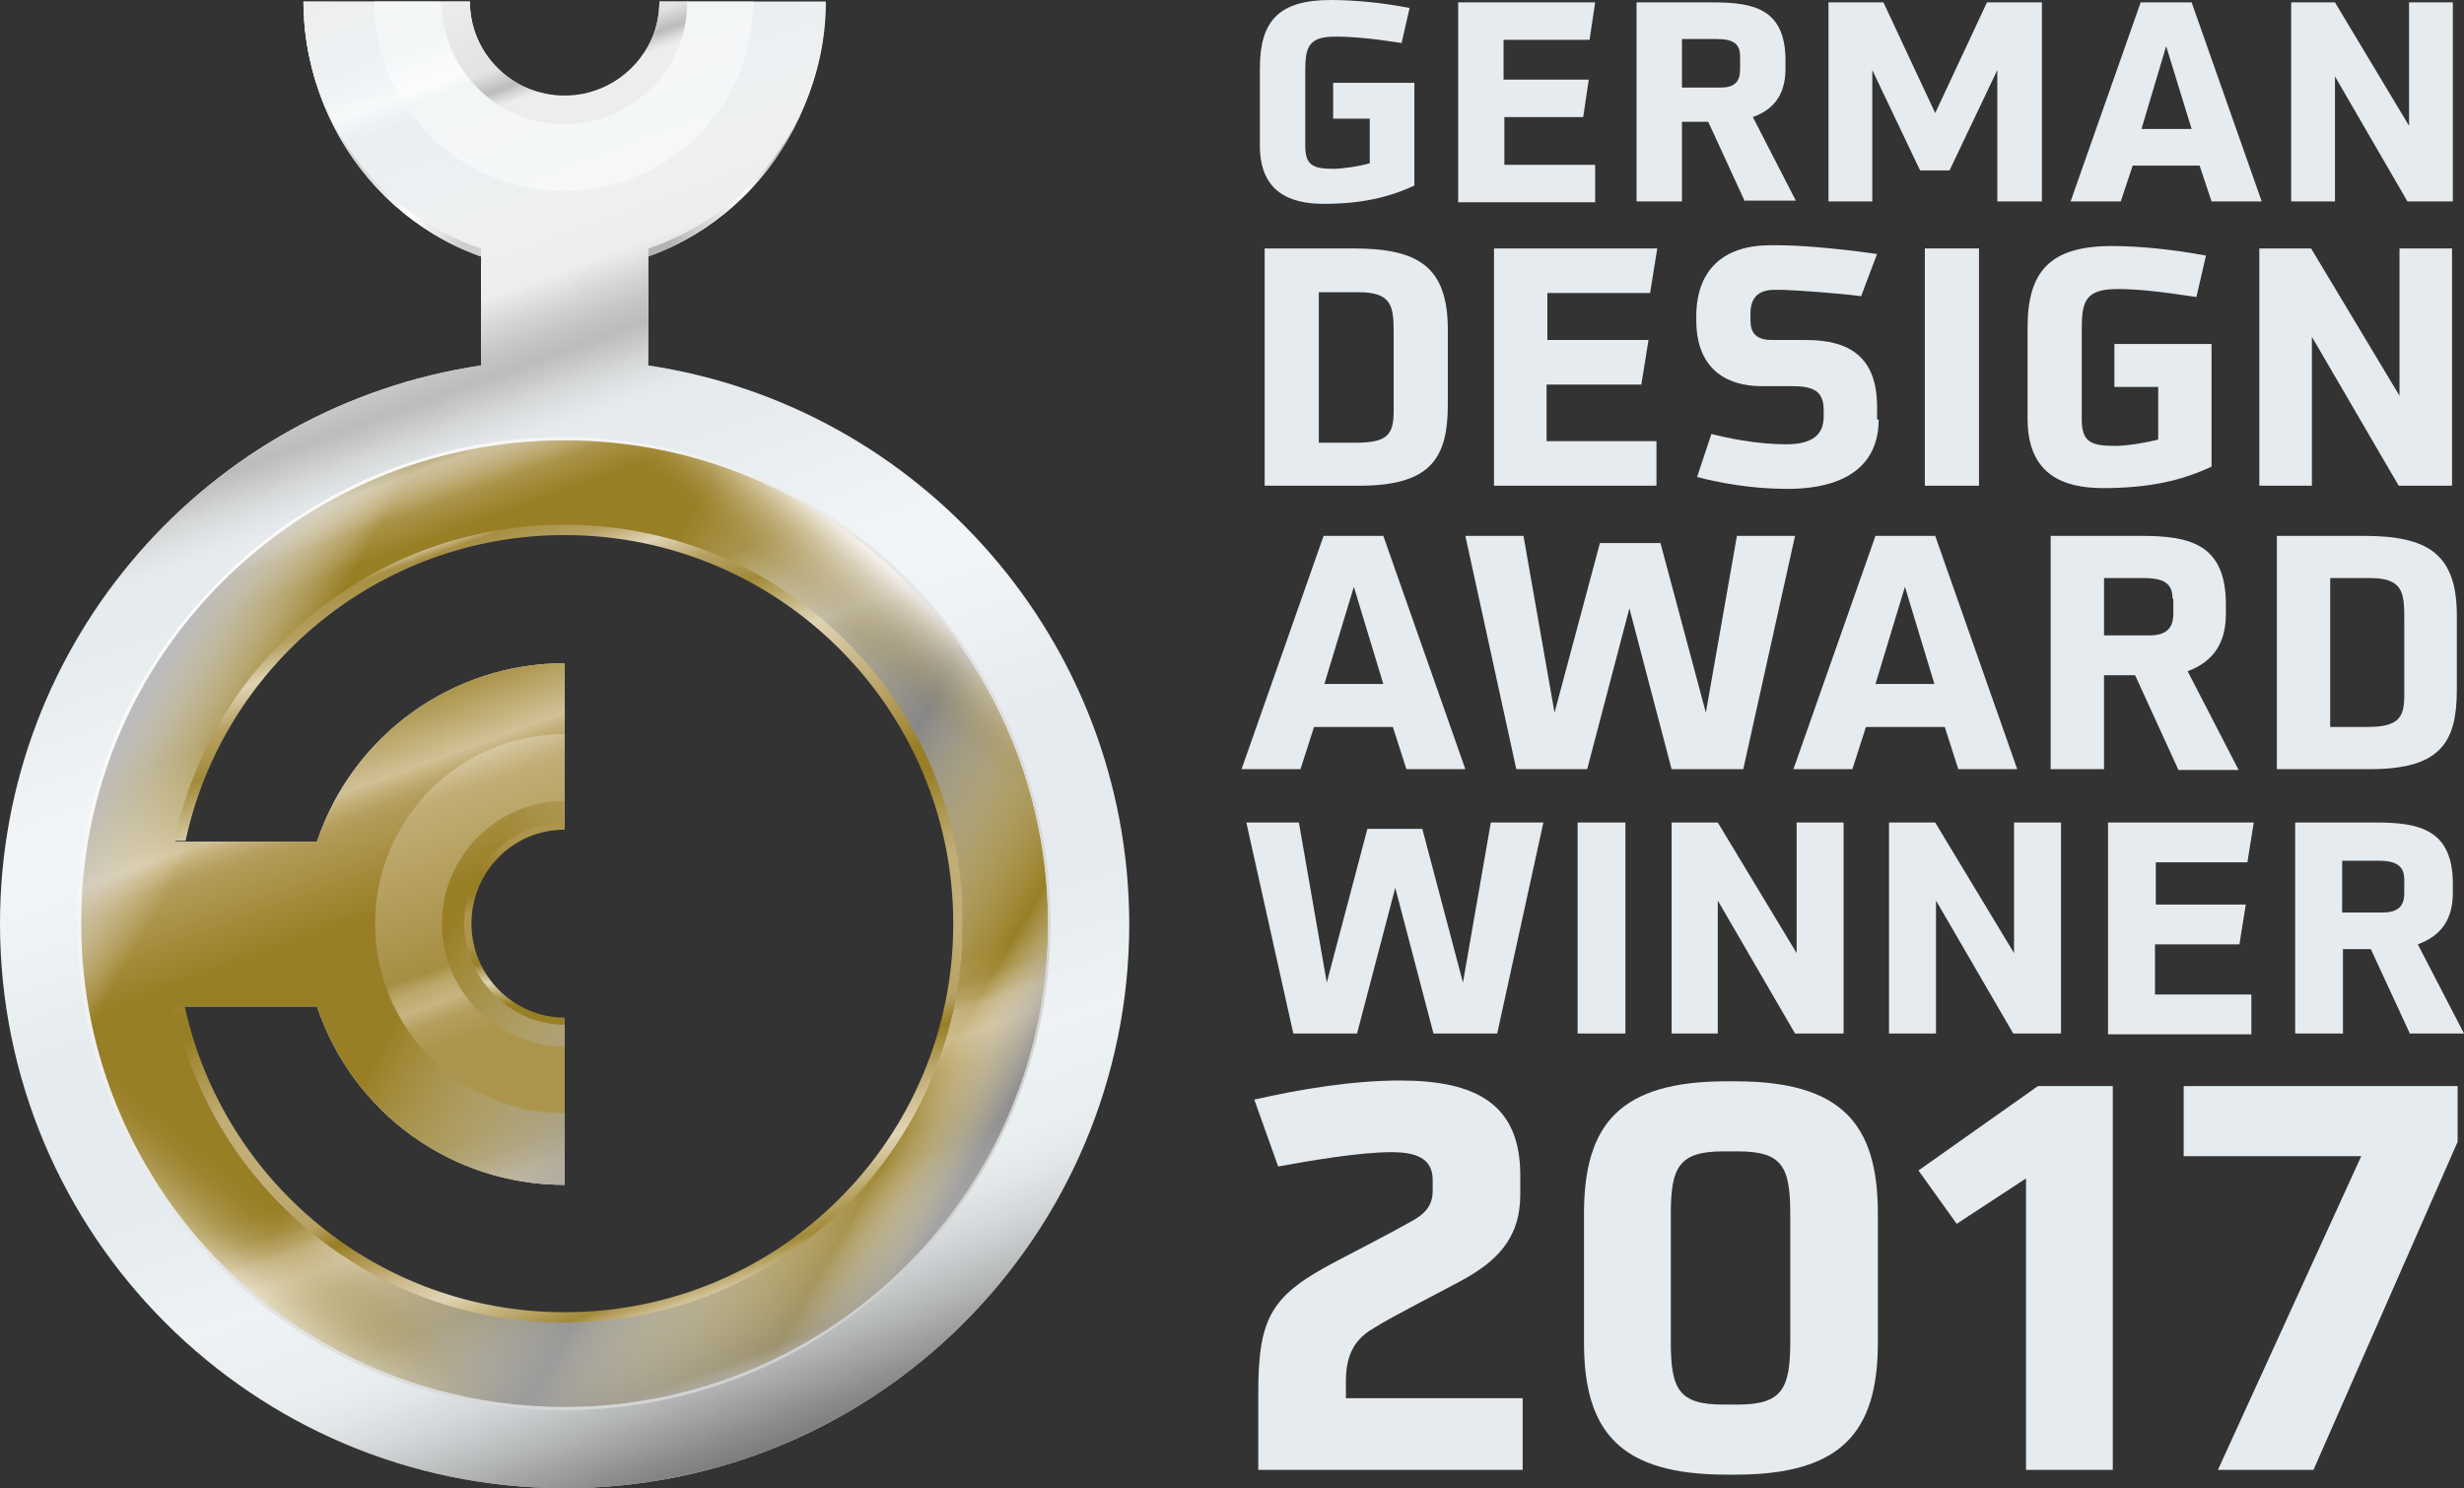 <?xml version="1.0" encoding="UTF-8"?> <!-- Generator: Adobe Illustrator 19.1.0, SVG Export Plug-In . SVG Version: 6.00 Build 0) --> <svg xmlns="http://www.w3.org/2000/svg" xmlns:xlink="http://www.w3.org/1999/xlink" id="Logo" x="0px" y="0px" viewBox="0 0 309.4 186.9" style="enable-background:new 0 0 309.4 186.9;" xml:space="preserve"><rect x="0" y="0" width="309.4" height="186.9" fill="#333333" stroke="none"/> <style type="text/css"> .st0{fill:url(#SVGID_1_);} .st1{fill:url(#SVGID_2_);} .st2{fill:url(#SVGID_3_);} .st3{fill:url(#SVGID_4_);} .st4{fill:url(#SVGID_5_);} .st5{fill:url(#SVGID_6_);} .st6{fill:url(#SVGID_7_);} .st7{fill:url(#SVGID_8_);} .st8{fill:url(#SVGID_9_);} .st9{fill:url(#SVGID_10_);} .st10{fill:url(#SVGID_11_);} .st11{fill:url(#SVGID_12_);} .st12{fill:url(#SVGID_13_);} .st13{fill:#E5EBEE;} </style> <linearGradient id="SVGID_1_" gradientUnits="userSpaceOnUse" x1="38.299" y1="18.111" x2="103.434" y2="18.111"> <stop offset="0.1" style="stop-color:#E8EDF0"></stop> <stop offset="0.16" style="stop-color:#F5F7F8"></stop> <stop offset="0.21" style="stop-color:#EAEFF2"></stop> <stop offset="0.25" style="stop-color:#F3F6F7"></stop> <stop offset="0.3" style="stop-color:#E5EBEE"></stop> <stop offset="0.7" style="stop-color:#E5EBEE"></stop> <stop offset="0.75" style="stop-color:#F7F9FA"></stop> <stop offset="0.8" style="stop-color:#E5EBEE"></stop> <stop offset="0.86" style="stop-color:#F5F7F8"></stop> <stop offset="0.92" style="stop-color:#E5EBEE"></stop> <stop offset="1" style="stop-color:#EDF1F3"></stop> </linearGradient> <path class="st0" d="M99.9,2.3c-1,15.7-13.6,28.1-29.1,28.1c-15.4,0-28-12.4-29.1-28.1h-3.5C39.3,19.9,53.5,34,70.9,34 c17.3,0,31.5-14,32.6-31.7H99.9z"></path> <linearGradient id="SVGID_2_" gradientUnits="userSpaceOnUse" x1="38.299" y1="18.111" x2="103.434" y2="18.111"> <stop offset="0" style="stop-color:#FFFFFF"></stop> <stop offset="0.1" style="stop-color:#D0D0D0"></stop> <stop offset="0.2" style="stop-color:#FFFFFF"></stop> <stop offset="0.3" style="stop-color:#D0D0D0"></stop> <stop offset="0.7" style="stop-color:#B2B2B2"></stop> <stop offset="0.85" style="stop-color:#FFFFFF"></stop> <stop offset="0.92" style="stop-color:#B2B2B2"></stop> <stop offset="1" style="stop-color:#FFFFFF"></stop> </linearGradient> <path class="st1" d="M99.9,2.3c-1,15.7-13.6,28.1-29.1,28.1c-15.4,0-28-12.4-29.1-28.1h-3.5C39.3,19.9,53.5,34,70.9,34 c17.3,0,31.5-14,32.6-31.7H99.9z"></path> <linearGradient id="SVGID_3_" gradientUnits="userSpaceOnUse" x1="95.11" y1="182.625" x2="29.8" y2="3.186"> <stop offset="0.1" style="stop-color:#E5EBEE"></stop> <stop offset="0.2" style="stop-color:#EEF2F4"></stop> <stop offset="0.29" style="stop-color:#E5EBEE"></stop> <stop offset="0.4" style="stop-color:#E5EBEE"></stop> <stop offset="0.475" style="stop-color:#EEF2F4"></stop> <stop offset="0.515" style="stop-color:#F2F5F7"></stop> <stop offset="0.55" style="stop-color:#F1F4F6"></stop> <stop offset="0.65" style="stop-color:#E5EBEE"></stop> <stop offset="0.9" style="stop-color:#E5EBEE"></stop> <stop offset="0.92" style="stop-color:#F7F9FA"></stop> <stop offset="0.957" style="stop-color:#E5EBEE"></stop> </linearGradient> <path class="st2" d="M81.4,45.9V31.2c13.3-4.5,22.3-16.9,22.3-31H82.8c0,6.6-5.3,11.9-11.9,11.9C64.3,12,59,6.7,59,0.2H38.1 c0,14.1,8.9,26.5,22.3,31v14.7C26.2,51,0,80.4,0,116c0,39.1,31.7,70.9,70.9,70.9c39.1,0,70.9-31.7,70.9-70.9 C141.7,80.4,115.5,51,81.4,45.9z M70.9,166c-23.5,0-44-16.6-48.9-39.6h17.8c4.5,13.4,16.9,22.4,31.1,22.4v-20.9 c-6.6,0-11.9-5.3-11.9-11.9c0-6.6,5.3-11.9,11.9-11.9V83.3c-14.1,0-26.6,9-31.1,22.4H22C26.8,82.7,47.3,66,70.9,66 c27.6,0,50,22.4,50,50S98.4,166,70.9,166z"></path> <linearGradient id="SVGID_4_" gradientUnits="userSpaceOnUse" x1="91.578" y1="173.117" x2="50.002" y2="58.888"> <stop offset="0" style="stop-color:#D1C196"></stop> <stop offset="1.500000e-02" style="stop-color:#987E25"></stop> <stop offset="6.000000e-02" style="stop-color:#987E25"></stop> <stop offset="0.175" style="stop-color:#A28A39"></stop> <stop offset="0.22" style="stop-color:#B7A162"></stop> <stop offset="0.25" style="stop-color:#CCBA8B"></stop> <stop offset="0.275" style="stop-color:#C1AD76"></stop> <stop offset="0.285" style="stop-color:#B29B57"></stop> <stop offset="0.291" style="stop-color:#AE964F"></stop> <stop offset="0.3" style="stop-color:#A28A39"></stop> <stop offset="0.325" style="stop-color:#987E25"></stop> <stop offset="0.44" style="stop-color:#987E25"></stop> <stop offset="0.575" style="stop-color:#987E25"></stop> <stop offset="0.67" style="stop-color:#B29B57"></stop> <stop offset="0.678" style="stop-color:#B6A060"></stop> <stop offset="0.692" style="stop-color:#C2AE77"></stop> <stop offset="0.705" style="stop-color:#D1C196"></stop> <stop offset="0.8" style="stop-color:#987E25"></stop> <stop offset="0.92" style="stop-color:#987E25"></stop> <stop offset="0.99" style="stop-color:#C1AD76"></stop> <stop offset="1" style="stop-color:#A28A39"></stop> </linearGradient> <path class="st3" d="M70.8,55.2C37.2,55.2,10,82.4,10,116s27.2,60.8,60.8,60.8c33.6,0,60.8-27.2,60.8-60.8S104.3,55.2,70.8,55.2z M70.9,166c-23.5,0-44-16.6-48.9-39.6h17.8c4.5,13.4,16.9,22.4,31.1,22.4v-20.9c-6.6,0-11.9-5.3-11.9-11.9c0-6.6,5.3-11.9,11.9-11.9 V83.3c-14.1,0-26.6,9-31.1,22.4H22C26.8,82.7,47.3,66,70.9,66c27.6,0,50,22.4,50,50S98.4,166,70.9,166z"></path> <linearGradient id="SVGID_5_" gradientUnits="userSpaceOnUse" x1="123.421" y1="146.39" x2="18.158" y2="85.616"> <stop offset="1.000000e-02" style="stop-color:#929292"></stop> <stop offset="9.000000e-02" style="stop-color:#FFFFFF;stop-opacity:0"></stop> <stop offset="0.285" style="stop-color:#878787"></stop> <stop offset="0.6" style="stop-color:#FFFFFF;stop-opacity:0"></stop> <stop offset="0.87" style="stop-color:#FFFFFF;stop-opacity:0"></stop> <stop offset="0.99" style="stop-color:#BDBCBC"></stop> </linearGradient> <path class="st4" d="M70.8,55.2C37.2,55.2,10,82.4,10,116s27.2,60.8,60.8,60.8c33.6,0,60.8-27.2,60.8-60.8S104.3,55.2,70.8,55.2z M70.9,166c-23.5,0-44-16.6-48.9-39.6h17.8c4.5,13.4,16.9,22.4,31.1,22.4v-20.9c-6.6,0-11.9-5.3-11.9-11.9c0-6.6,5.3-11.9,11.9-11.9 V83.3c-14.1,0-26.6,9-31.1,22.4H22C26.8,82.7,47.3,66,70.9,66c27.6,0,50,22.4,50,50S98.4,166,70.9,166z"></path> <linearGradient id="SVGID_6_" gradientUnits="userSpaceOnUse" x1="31.731" y1="162.551" x2="109.849" y2="69.454"> <stop offset="0" style="stop-color:#FFFFFF;stop-opacity:0.5"></stop> <stop offset="9.000000e-02" style="stop-color:#987E25;stop-opacity:0"></stop> <stop offset="0.91" style="stop-color:#987E25;stop-opacity:0"></stop> <stop offset="0.937" style="stop-color:#BBA669;stop-opacity:0.256"></stop> <stop offset="0.968" style="stop-color:#E0D4B6;stop-opacity:0.543"></stop> <stop offset="0.989" style="stop-color:#F7F3EA;stop-opacity:0.748"></stop> <stop offset="1" style="stop-color:#FFFFFF;stop-opacity:0.85"></stop> </linearGradient> <path class="st5" d="M70.8,55.2C37.2,55.2,10,82.4,10,116s27.2,60.8,60.8,60.8c33.6,0,60.8-27.2,60.8-60.8S104.3,55.2,70.8,55.2z M70.9,166c-23.5,0-44-16.6-48.9-39.6h17.8c4.5,13.4,16.9,22.4,31.1,22.4v-20.9c-6.6,0-11.9-5.3-11.9-11.9c0-6.6,5.3-11.9,11.9-11.9 V83.3c-14.1,0-26.6,9-31.1,22.4H22C26.8,82.7,47.3,66,70.9,66c27.6,0,50,22.4,50,50S98.4,166,70.9,166z"></path> <linearGradient id="SVGID_7_" gradientUnits="userSpaceOnUse" x1="71.156" y1="139.688" x2="55.38" y2="96.344"> <stop offset="0" style="stop-color:#AD954D"></stop> <stop offset="0.285" style="stop-color:#AD954D"></stop> <stop offset="0.35" style="stop-color:#B49E5C"></stop> <stop offset="0.4" style="stop-color:#C7B481"></stop> <stop offset="0.45" style="stop-color:#BCA76B"></stop> <stop offset="0.49" style="stop-color:#A68E41"></stop> <stop offset="0.825" style="stop-color:#BCA76B"></stop> <stop offset="0.92" style="stop-color:#C1AD76"></stop> <stop offset="1" style="stop-color:#D6C7A1"></stop> </linearGradient> <path class="st6" d="M70.9,139.8c-13.1,0-23.8-10.6-23.8-23.8c0-13.1,10.6-23.8,23.8-23.8v8.4c-8.5,0-15.4,6.9-15.4,15.4 c0,8.5,6.9,15.4,15.4,15.4V139.8z"></path> <linearGradient id="SVGID_8_" gradientUnits="userSpaceOnUse" x1="64.573" y1="128.72" x2="64.573" y2="103.311"> <stop offset="0" style="stop-color:#987E25"></stop> <stop offset="0.1" style="stop-color:#987E25"></stop> <stop offset="0.21" style="stop-color:#E0D4B7"></stop> <stop offset="0.3" style="stop-color:#987E25"></stop> <stop offset="0.4" style="stop-color:#AD954D"></stop> <stop offset="0.55" style="stop-color:#AD954D"></stop> <stop offset="0.65" style="stop-color:#987E25"></stop> <stop offset="0.75" style="stop-color:#987E25"></stop> <stop offset="0.9" style="stop-color:#AD954D"></stop> </linearGradient> <path class="st7" d="M70.9,127.8c-6.4,0-11.7-5.3-11.7-11.8c0-6.5,5.2-11.8,11.7-11.8v-0.9c-6.8,0-12.6,5.8-12.6,12.7 c0,6.9,5.8,12.7,12.6,12.7V127.8z"></path> <linearGradient id="SVGID_9_" gradientUnits="userSpaceOnUse" x1="95.11" y1="182.625" x2="29.8" y2="3.186"> <stop offset="0" style="stop-color:#7C7C7B"></stop> <stop offset="1.863315e-02" style="stop-color:#818180;stop-opacity:0.876"></stop> <stop offset="4.301966e-02" style="stop-color:#908F8F;stop-opacity:0.713"></stop> <stop offset="7.060891e-02" style="stop-color:#A6A6A6;stop-opacity:0.529"></stop> <stop offset="0.101" style="stop-color:#C5C5C4;stop-opacity:0.33"></stop> <stop offset="0.132" style="stop-color:#E9E9E9;stop-opacity:0.12"></stop> <stop offset="0.15" style="stop-color:#FFFFFF;stop-opacity:0"></stop> <stop offset="0.66" style="stop-color:#FFFFFF;stop-opacity:0"></stop> <stop offset="0.669" style="stop-color:#F3F3F3;stop-opacity:0.141"></stop> <stop offset="0.694" style="stop-color:#D6D6D6;stop-opacity:0.517"></stop> <stop offset="0.713" style="stop-color:#C3C3C3;stop-opacity:0.816"></stop> <stop offset="0.725" style="stop-color:#BDBCBC"></stop> <stop offset="0.737" style="stop-color:#C3C3C3"></stop> <stop offset="0.756" style="stop-color:#D6D6D6"></stop> <stop offset="0.775" style="stop-color:#EDEDED"></stop> <stop offset="0.93" style="stop-color:#FFFFFF;stop-opacity:0"></stop> <stop offset="1" style="stop-color:#EDEDED"></stop> </linearGradient> <path class="st8" d="M81.4,45.9V31.2c13.3-4.5,22.3-16.9,22.3-31H82.8c0,6.6-5.3,11.9-11.9,11.9C64.3,12,59,6.7,59,0.2H38.1 c0,14.1,8.9,26.5,22.3,31v14.7C26.2,51,0,80.4,0,116c0,39.1,31.7,70.9,70.9,70.9c39.1,0,70.9-31.7,70.9-70.9 C141.7,80.4,115.5,51,81.4,45.9z M70.9,166c-23.5,0-44-16.6-48.9-39.6h17.8c4.5,13.4,16.9,22.4,31.1,22.4v-20.9 c-6.6,0-11.9-5.3-11.9-11.9c0-6.6,5.3-11.9,11.9-11.9V83.3c-14.1,0-26.6,9-31.1,22.4H22C26.8,82.7,47.3,66,70.9,66 c27.6,0,50,22.4,50,50S98.4,166,70.9,166z"></path> <g id="Ring_außen_1_"> <linearGradient id="SVGID_10_" gradientUnits="userSpaceOnUse" x1="27.666" y1="72.815" x2="114.067" y2="159.216"> <stop offset="0" style="stop-color:#FBFBFB"></stop> <stop offset="1" style="stop-color:#D0D0D0"></stop> </linearGradient> <path class="st9" d="M70.9,55.3c33.5,0,60.7,27.2,60.7,60.7c0,33.5-27.2,60.7-60.7,60.7c-33.5,0-60.7-27.2-60.7-60.7 C10.1,82.5,37.3,55.3,70.9,55.3 M70.9,54.9C37.2,54.9,9.7,82.3,9.7,116c0,33.7,27.4,61.1,61.1,61.1c33.7,0,61.1-27.4,61.1-61.1 C132,82.3,104.6,54.9,70.9,54.9L70.9,54.9z"></path> </g> <linearGradient id="SVGID_11_" gradientUnits="userSpaceOnUse" x1="78.324" y1="22.755" x2="67.408" y2="-7.236"> <stop offset="0" style="stop-color:#F5F7F8"></stop> <stop offset="0.573" style="stop-color:#F3F6F7"></stop> <stop offset="0.615" style="stop-color:#FBFCFD"></stop> <stop offset="0.8" style="stop-color:#F3F6F7"></stop> <stop offset="1" style="stop-color:#F5F7F8"></stop> </linearGradient> <path class="st10" d="M94.6,0.2c0,13.1-10.6,23.8-23.8,23.8c-13.1,0-23.8-10.6-23.8-23.8h8.4c0,8.5,6.9,15.4,15.4,15.4 c8.5,0,15.4-6.9,15.4-15.4H94.6z"></path> <linearGradient id="SVGID_12_" gradientUnits="userSpaceOnUse" x1="75.692" y1="14.78" x2="68.629" y2="-4.626"> <stop offset="0" style="stop-color:#EDEDED"></stop> <stop offset="0.275" style="stop-color:#EDEDED"></stop> <stop offset="0.309" style="stop-color:#DFDFDF"></stop> <stop offset="0.375" style="stop-color:#BDBCBC"></stop> <stop offset="0.5" style="stop-color:#E3E3E3"></stop> <stop offset="1" style="stop-color:#EDEDED"></stop> </linearGradient> <path class="st11" d="M70.9,12C64.3,12,59,6.7,59,0.2h-3.5c0,8.5,6.9,15.4,15.4,15.4c8.5,0,15.4-6.9,15.4-15.4h-3.5 C82.8,6.7,77.4,12,70.9,12z"></path> <linearGradient id="SVGID_13_" gradientUnits="userSpaceOnUse" x1="88.017" y1="163.125" x2="53.724" y2="68.906"> <stop offset="0" style="stop-color:#D6C7A1"></stop> <stop offset="3.000000e-02" style="stop-color:#A28A39"></stop> <stop offset="9.000000e-02" style="stop-color:#D1C196"></stop> <stop offset="0.11" style="stop-color:#E0D4B7"></stop> <stop offset="0.15" style="stop-color:#CCBA8B"></stop> <stop offset="0.22" style="stop-color:#987E25"></stop> <stop offset="0.25" style="stop-color:#B7A162"></stop> <stop offset="0.325" style="stop-color:#C1AD76"></stop> <stop offset="0.42" style="stop-color:#C1AD76"></stop> <stop offset="0.525" style="stop-color:#987E25"></stop> <stop offset="0.555" style="stop-color:#987E25"></stop> <stop offset="0.605" style="stop-color:#AD954D"></stop> <stop offset="0.75" style="stop-color:#E0D4B7"></stop> <stop offset="0.825" style="stop-color:#A28A39"></stop> <stop offset="0.875" style="stop-color:#B7A162"></stop> <stop offset="0.915" style="stop-color:#E0D4B7"></stop> <stop offset="0.95" style="stop-color:#B7A162"></stop> <stop offset="0.99" style="stop-color:#A78F43"></stop> <stop offset="1" style="stop-color:#CCBA8B"></stop> </linearGradient> <path class="st12" d="M70.9,65.9c-24.1,0-44.3,17-49,39.7h1.4C28,83.7,47.5,67.2,70.9,67.2c26.9,0,48.8,21.8,48.8,48.8 s-21.8,48.8-48.8,48.8c-23.4,0-42.9-16.4-47.7-38.4h-1.4c4.8,22.7,24.9,39.7,49,39.7c27.7,0,50.1-22.4,50.1-50.1 C121,88.3,98.5,65.9,70.9,65.9z"></path> <g> <path class="st13" d="M171.9,14.9h-4.5v-4.5h10.2v12.9c-3.2,1.5-6.7,2.3-11.4,2.3c-4.1,0-8-1.4-8-7.3V8.6c0-5.9,2.3-8.6,8.9-8.6 c2.8,0,6.3,0.3,9.9,1l-1,4.4c-3.9-0.6-6.3-0.8-8.3-0.8c-3.4,0-3.8,1.3-3.8,4.3v9.4c0,2.4,0.9,2.9,3.5,2.9c1.2,0,3.2-0.3,4.6-0.7 V14.9z"></path> <path class="st13" d="M183.1,25.3v-25h17.2L199.6,5h-10.8v5h10.7l-0.7,4.7h-9.9v6h11.4v4.7H183.1z"></path> <path class="st13" d="M219.1,25.3l-4.6-10h-3.3v10h-5.7v-25h9.6c5.1,0,9.1,0.8,9.1,7.3v1c0,3.1-1.3,5.1-4.1,6.1l5.4,10.5H219.1z M218.5,7.1c0-1.5-0.7-2.2-3-2.2h-4.3V11h4.8c1.8,0,2.5-0.7,2.5-2.3V7.1z"></path> <path class="st13" d="M250.8,25.3V8.8l-6,12.6h-3.7l-6-12.6v16.5h-5.5v-25h6.9l6.5,13.9l6.5-13.9h6.9v25H250.8z"></path> <path class="st13" d="M277.7,25.3l-1.5-4.5h-8.4l-1.5,4.5H260l8.8-25h6.4l8.8,25H277.7z M272,5.8l-3.1,10.4h6.3L272,5.8z"></path> <path class="st13" d="M302.3,25.3l-9.1-15.7v15.7h-5.5v-25h5.5l9.3,15.5V0.3h5.5v25H302.3z"></path> </g> <g> <path class="st13" d="M158.8,61V31.2h11.1c8.1,0,11.9,2.2,11.9,10.2v9.4c0,6.7-2.1,10.2-11.1,10.2H158.8z M175,41.8 c0-3.3-0.2-5.1-4.4-5.1h-5v18.9h4.7c4,0,4.7-1.1,4.7-4V41.8z"></path> <path class="st13" d="M187.6,61V31.2h20.5l-0.9,5.6h-12.9v5.9h12.7l-0.9,5.6h-11.9v7.1H208V61H187.6z"></path> <path class="st13" d="M235.9,52.7c0,5.4-3.7,8.7-11.5,8.7c-4.5,0-8.7-0.8-11.3-1.5l1.8-5.4c1.9,0.5,5.7,1.3,9.4,1.3 c3.4,0,4.7-1.3,4.7-3.5v-0.7c0-2.4-1.1-3.1-4-3.1h-3.7c-5.6,0-8.3-3.2-8.3-8.2v-0.8c0.1-5.7,3.5-8.7,9.3-8.7h1 c3.8,0,9.7,0.7,12.4,1.1l-2,5.3c-3.1-0.4-7.5-0.7-9.8-0.8h-1.1c-2.2,0-3,1.2-3,3v0.8c0,1.5,0.6,2.5,2.7,2.5h4.3 c5.5,0,8.9,2.2,8.9,8.4V52.7z"></path> <path class="st13" d="M241.7,61V31.2h6.8V61H241.7z"></path> <path class="st13" d="M270.9,48.6h-5.4v-5.4h12.2v15.4c-3.8,1.8-8,2.7-13.6,2.7c-4.9,0-9.5-1.6-9.5-8.7V41.1 c0-7,2.8-10.2,10.6-10.2c3.3,0,7.5,0.4,11.8,1.2l-1.2,5.2c-4.6-0.7-7.5-1-9.9-1c-4.1,0-4.5,1.6-4.5,5.1v11.2c0,2.9,1.1,3.4,4.2,3.4 c1.5,0,3.9-0.4,5.4-0.8V48.6z"></path> <path class="st13" d="M301.2,61l-10.9-18.7V61h-6.6V31.2h6.5l11.1,18.5V31.2h6.6V61H301.2z"></path> </g> <g> <path class="st13" d="M176.6,96.6l-1.7-5.3H165l-1.7,5.3h-7.4l10.3-29.3h7.5L184,96.6H176.6z M170,73.7l-3.7,12.2h7.4L170,73.7z"></path> <path class="st13" d="M209.9,96.6l-5.3-20.2l-5.3,20.2h-8.9L184,67.3h7.3l3.9,22.2l5.7-21.3h7.6l5.7,21.3l3.9-22.2h7.3l-6.5,29.3 H209.9z"></path> <path class="st13" d="M245.9,96.6l-1.7-5.3h-9.9l-1.7,5.3h-7.4l10.3-29.3h7.5l10.3,29.3H245.9z M239.2,73.7l-3.7,12.2h7.4 L239.2,73.7z"></path> <path class="st13" d="M273.5,96.6l-5.4-11.8h-3.9v11.8h-6.7V67.3h11.3c6,0,10.7,0.9,10.7,8.6v1.2c0,3.7-1.6,6-4.8,7.2l6.4,12.4 H273.5z M272.8,75.2c0-1.8-0.9-2.6-3.6-2.6h-5v7.2h5.7c2.1,0,3-0.9,3-2.7V75.2z"></path> <path class="st13" d="M285.9,96.6V67.3h10.9c8,0,11.7,2.2,11.7,10v9.3c0,6.6-2,10-10.9,10H285.9z M301.9,77.6c0-3.2-0.2-5-4.3-5h-5 v18.7h4.6c3.9,0,4.7-1.1,4.7-3.9V77.6z"></path> </g> <g> <path class="st13" d="M180,129.8l-4.8-18.3l-4.8,18.3h-8l-5.9-26.5h6.6l3.5,20.1l5.1-19.3h6.9l5.1,19.3l3.5-20.1h6.6l-5.8,26.5H180 z"></path> <path class="st13" d="M198.1,129.8v-26.5h6v26.5H198.1z"></path> <path class="st13" d="M225.4,129.8l-9.7-16.7v16.7h-5.8v-26.5h5.8l9.9,16.4v-16.4h5.9v26.5H225.4z"></path> <path class="st13" d="M252.8,129.8l-9.7-16.7v16.7h-5.9v-26.5h5.8l9.9,16.4v-16.4h5.9v26.5H252.8z"></path> <path class="st13" d="M264.7,129.8v-26.5H283l-0.8,5h-11.5v5.3h11.3l-0.8,5h-10.6v6.3h12.1v5H264.7z"></path> <path class="st13" d="M302.6,129.8l-4.9-10.6h-3.5v10.6h-6v-26.5h10.2c5.4,0,9.6,0.9,9.6,7.7v1.1c0,3.3-1.4,5.4-4.4,6.5l5.8,11.2 H302.6z M301.9,110.5c0-1.6-0.8-2.4-3.2-2.4h-4.6v6.5h5.1c1.9,0,2.7-0.8,2.7-2.4V110.5z"></path> </g> <g> <path class="st13" d="M158,184.6V175c0-9.6,1.6-12.3,9.8-16.6c2.1-1.1,7.5-3.9,9.4-5c1.3-0.7,2.7-1.7,2.7-3.8v-1.4 c0-2.8-2.2-3.5-5.2-3.5c-4,0-10.4,1.1-14.2,1.8l-3-8.4c5.7-1.3,12.3-2.4,18.3-2.4c9.6,0,15.1,3,15.1,11.9v2.4c0,5.6-3,8.5-7.7,11 c-2.2,1.2-8.5,4.4-10.7,5.8c-2.8,1.6-3.5,3.9-3.5,6.8v2h22.2v9H158z"></path> <path class="st13" d="M216.8,185.2c-13.3,0-17.9-5.3-17.9-16.6v-16.2c0-11.3,4.6-16.6,17.9-16.6h1.1c13.3,0,17.9,5.3,17.9,16.6 v16.2c0,11.3-4.6,16.6-17.9,16.6H216.8z M224.8,152.5c0-6-1-7.9-6.6-7.9h-1.8c-5.6,0-6.6,2-6.6,7.9v16c0,6,1,7.9,6.6,7.9h1.8 c5.6,0,6.6-2,6.6-7.9V152.5z"></path> <path class="st13" d="M254.4,184.6v-36.6l-8.7,5.7l-4.8-6.7l15-10.6h9.4v48.2H254.4z"></path> <path class="st13" d="M278.5,184.6l18-39.4h-22.3v-8.8h34.4v7l-18.1,41.2H278.5z"></path> </g> </svg> 